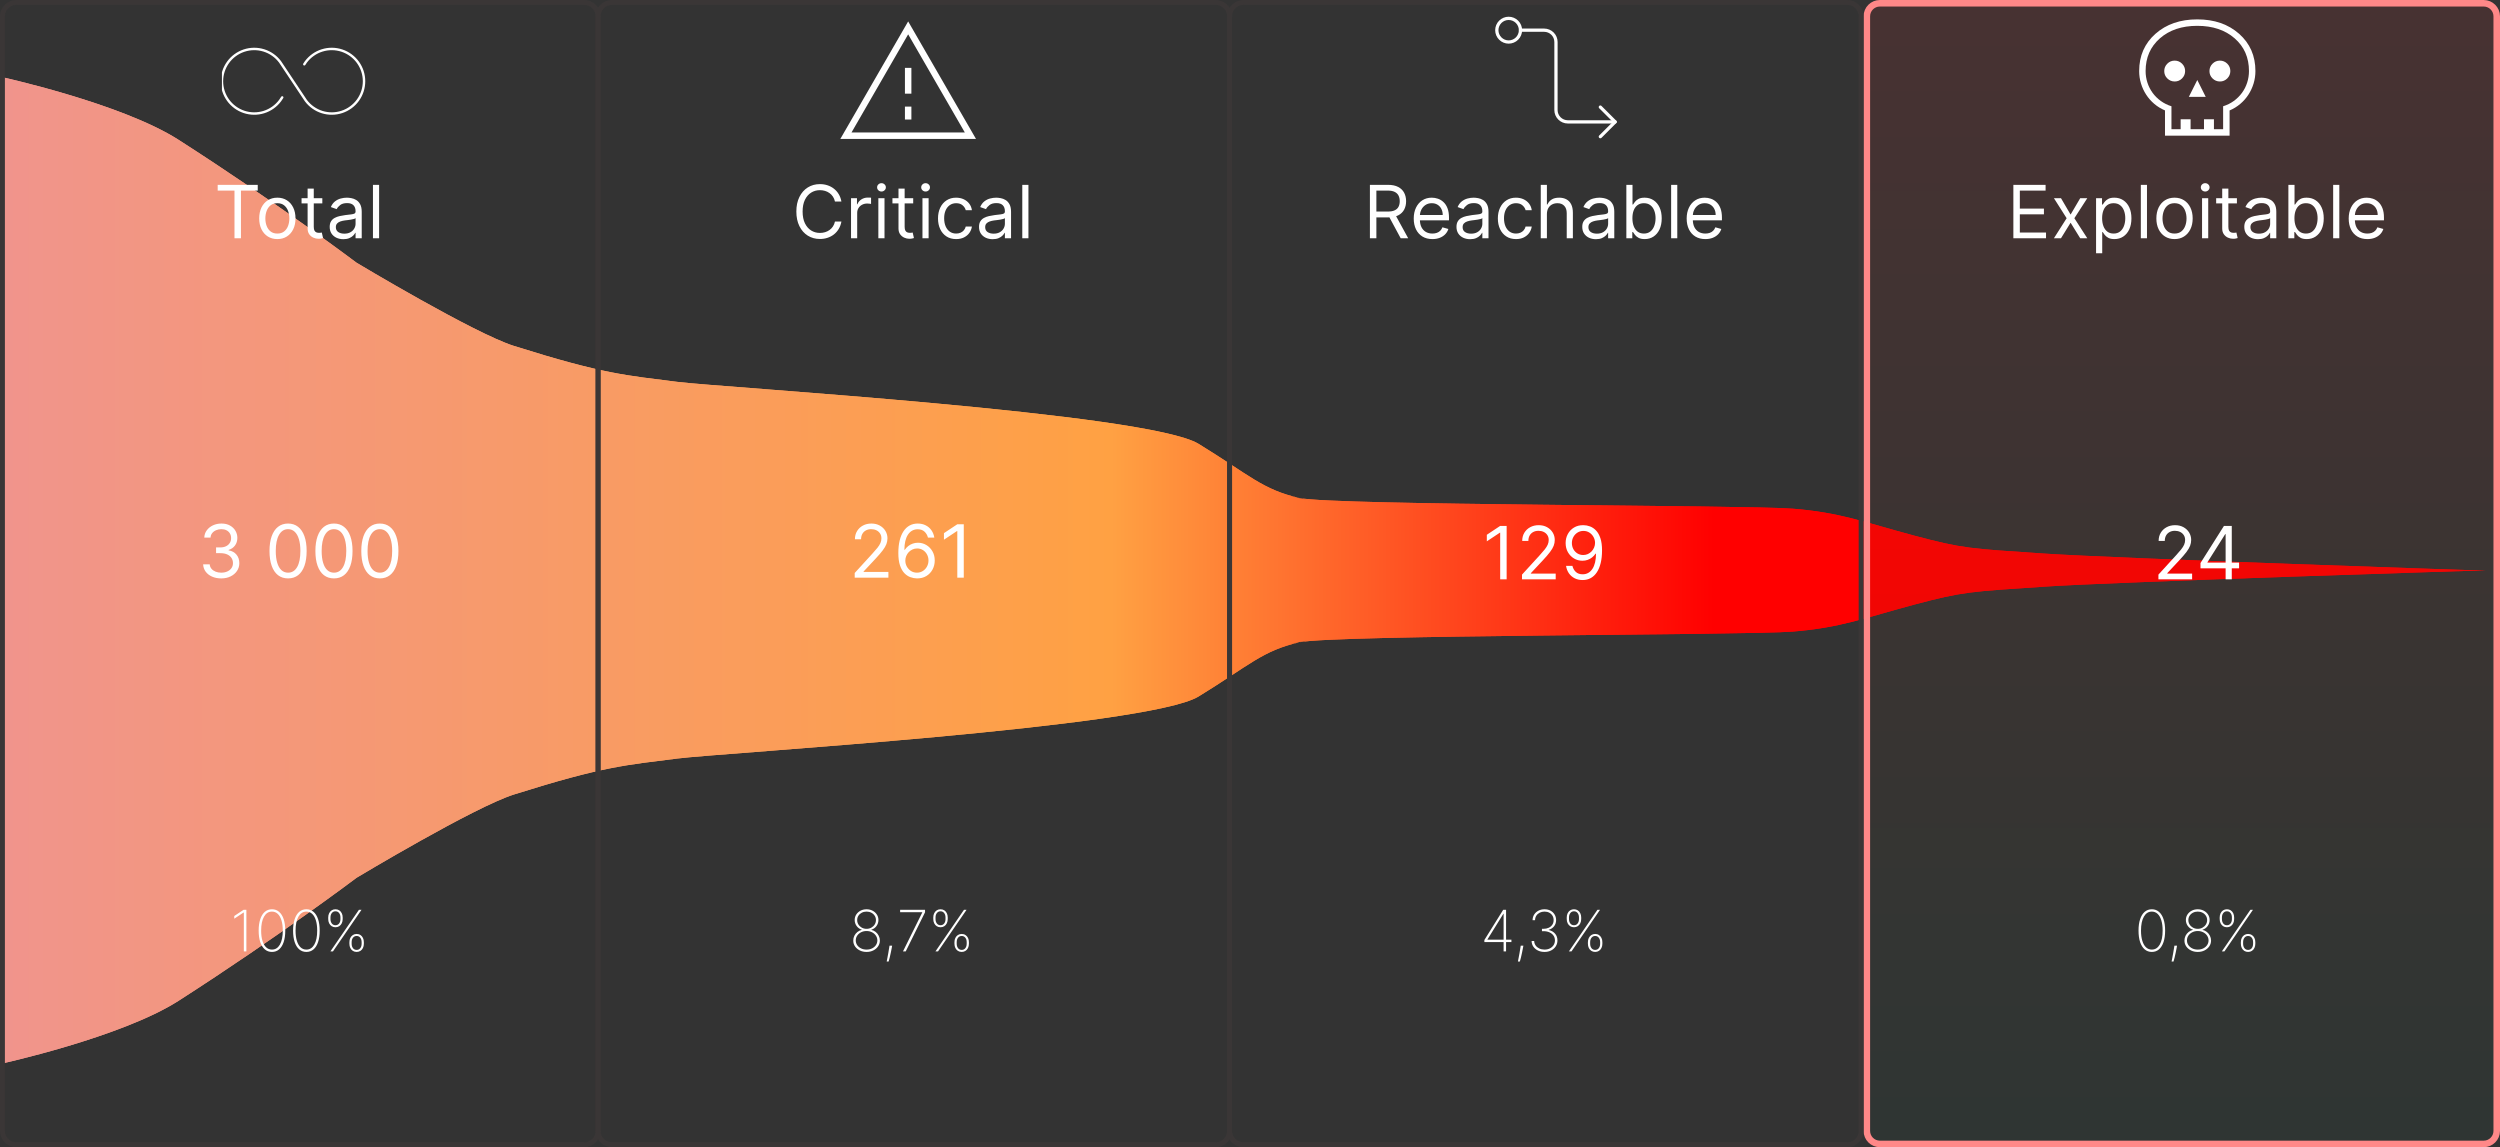 <svg width="1532" height="703" viewBox="0 0 1532 703" fill="none" xmlns="http://www.w3.org/2000/svg">
<rect x="0" y="0" width="1532" height="703" fill="#333333" stroke="none"/>
<path d="M0 652C0 652 74.407 635.77 109.5 613.238C171.5 573.429 218.5 537.897 218.5 537.897C218.5 537.897 290.587 494.556 315 486.851C370.5 469.335 384 468.835 415 464.831C441.778 461.373 703.5 445.814 734.5 426.797C765.5 407.78 773.758 398.619 796.5 393.54C773.646 398.088 819.242 388.461 796.5 393.54C819.354 388.992 1069.17 389.338 1098.5 387.034C1127.83 384.73 1143 378.526 1173 370.519C1203 362.512 1207.19 362.573 1252.5 359.509C1297.81 356.446 1522.5 349.5 1522.5 349.5L1413 349H1291.5H1156H867H796.5H722.5H578H0V652Z" fill="url(#paint0_linear_261_252)"/>
<path d="M0 652C0 652 74.407 635.77 109.5 613.238C171.5 573.429 218.5 537.897 218.5 537.897C218.5 537.897 290.587 494.556 315 486.851C370.5 469.335 384 468.835 415 464.831C441.778 461.373 703.5 445.814 734.5 426.797C765.5 407.78 773.758 398.619 796.5 393.54C773.646 398.088 819.242 388.461 796.5 393.54C819.354 388.992 1069.17 389.338 1098.5 387.034C1127.83 384.73 1143 378.526 1173 370.519C1203 362.512 1207.19 362.573 1252.5 359.509C1297.81 356.446 1522.5 349.5 1522.5 349.5L1413 349H1291.5H1156H867H796.5H722.5H578H0V652Z" fill="url(#paint1_linear_261_252)"/>
<path d="M0 47C0 47 74.407 63.215 109.5 85.727C171.5 125.5 218.5 161 218.5 161C218.5 161 290.587 204.302 315 212C370.5 229.5 384 230 415 234C441.778 237.455 703.5 253 734.5 272C765.5 291 773.758 300.152 796.5 305.227C773.646 300.683 819.242 310.302 796.5 305.227C819.354 309.771 1069.17 309.425 1098.5 311.727C1127.83 314.029 1143 320.227 1173 328.227C1203 336.227 1207.19 336.167 1252.5 339.227C1297.81 342.288 1523 349.727 1523 349.727H1413H1291.5H1156H867H796.5H722.5H578H0V47Z" fill="url(#paint2_linear_261_252)"/>
<path d="M0 47C0 47 74.407 63.215 109.5 85.727C171.5 125.5 218.5 161 218.5 161C218.5 161 290.587 204.302 315 212C370.5 229.5 384 230 415 234C441.778 237.455 703.5 253 734.5 272C765.5 291 773.758 300.152 796.5 305.227C773.646 300.683 819.242 310.302 796.5 305.227C819.354 309.771 1069.17 309.425 1098.5 311.727C1127.83 314.029 1143 320.227 1173 328.227C1203 336.227 1207.19 336.167 1252.5 339.227C1297.81 342.288 1523 349.727 1523 349.727H1413H1291.5H1156H867H796.5H722.5H578H0V47Z" fill="url(#paint3_linear_261_252)"/>
<path d="M1152 2H1522C1526.42 2 1530 5.582 1530 10V693C1530 697.418 1526.42 701 1522 701H1152C1147.58 701 1144 697.418 1144 693V10C1144 5.582 1147.58 2 1152 2Z" fill="url(#paint4_linear_261_252)" fill-opacity="0.1" stroke="#FF8888" stroke-width="4"/>
<path d="M762 1.5H1132C1136.69 1.5 1140.5 5.306 1140.5 10V693C1140.5 697.694 1136.69 701.5 1132 701.5H762C757.306 701.5 753.5 697.694 753.5 693V10C753.5 5.306 757.306 1.5 762 1.5Z" stroke="#3A3636" stroke-width="3"/>
<path d="M375 1.5H745C749.694 1.5 753.5 5.306 753.5 10V693C753.5 697.694 749.694 701.5 745 701.5H375C370.306 701.5 366.5 697.694 366.5 693V10C366.5 5.306 370.306 1.5 375 1.5Z" stroke="#3A3636" stroke-width="3"/>
<path d="M10 1.5H358C362.694 1.5 366.5 5.306 366.5 10V693C366.5 697.694 362.694 701.5 358 701.5H10C5.306 701.5 1.5 697.694 1.5 693V10L1.511 9.562C1.731 5.216 5.216 1.731 9.562 1.511L10 1.5Z" stroke="#3A3636" stroke-width="3"/>
<path d="M1233.79 146V113.273H1253.54V116.788H1237.75V127.847H1252.52V131.362H1237.75V142.484H1253.8V146H1233.79ZM1262.98 121.455L1268.86 131.49L1274.75 121.455H1279.09L1271.17 133.727L1279.09 146H1274.75L1268.86 136.476L1262.98 146H1258.64L1266.44 133.727L1258.64 121.455H1262.98ZM1284.47 155.205V121.455H1288.12V125.354H1288.56C1288.84 124.928 1289.22 124.384 1289.71 123.724C1290.22 123.053 1290.93 122.456 1291.86 121.934C1292.79 121.401 1294.06 121.135 1295.66 121.135C1297.73 121.135 1299.55 121.652 1301.12 122.685C1302.7 123.718 1303.93 125.183 1304.82 127.08C1305.7 128.976 1306.14 131.213 1306.14 133.791C1306.14 136.391 1305.7 138.644 1304.82 140.551C1303.93 142.447 1302.71 143.917 1301.14 144.961C1299.57 145.995 1297.77 146.511 1295.72 146.511C1294.15 146.511 1292.88 146.25 1291.94 145.728C1290.99 145.196 1290.26 144.594 1289.75 143.923C1289.24 143.241 1288.84 142.676 1288.56 142.229H1288.24V155.205H1284.47ZM1288.18 133.727C1288.18 135.581 1288.45 137.216 1289 138.633C1289.54 140.039 1290.33 141.142 1291.38 141.941C1292.42 142.729 1293.7 143.124 1295.21 143.124C1296.79 143.124 1298.1 142.708 1299.16 141.877C1300.22 141.036 1301.02 139.906 1301.56 138.489C1302.1 137.062 1302.37 135.474 1302.37 133.727C1302.37 132.001 1302.1 130.446 1301.57 129.061C1301.05 127.665 1300.26 126.563 1299.19 125.753C1298.14 124.933 1296.81 124.523 1295.21 124.523C1293.68 124.523 1292.39 124.912 1291.34 125.689C1290.3 126.456 1289.51 127.532 1288.98 128.917C1288.45 130.292 1288.18 131.895 1288.18 133.727ZM1315.67 113.273V146H1311.9V113.273H1315.67ZM1332.55 146.511C1330.33 146.511 1328.39 145.984 1326.71 144.929C1325.05 143.875 1323.75 142.399 1322.81 140.503C1321.89 138.607 1321.42 136.391 1321.42 133.855C1321.42 131.298 1321.89 129.066 1322.81 127.159C1323.75 125.252 1325.05 123.772 1326.71 122.717C1328.39 121.662 1330.33 121.135 1332.55 121.135C1334.76 121.135 1336.7 121.662 1338.36 122.717C1340.03 123.772 1341.33 125.252 1342.26 127.159C1343.2 129.066 1343.67 131.298 1343.67 133.855C1343.67 136.391 1343.2 138.607 1342.26 140.503C1341.33 142.399 1340.03 143.875 1338.36 144.929C1336.7 145.984 1334.76 146.511 1332.55 146.511ZM1332.55 143.124C1334.23 143.124 1335.61 142.692 1336.7 141.829C1337.79 140.966 1338.59 139.832 1339.11 138.425C1339.64 137.019 1339.9 135.496 1339.9 133.855C1339.9 132.214 1339.64 130.686 1339.11 129.269C1338.59 127.852 1337.79 126.707 1336.7 125.833C1335.61 124.96 1334.23 124.523 1332.55 124.523C1330.86 124.523 1329.48 124.96 1328.39 125.833C1327.3 126.707 1326.5 127.852 1325.98 129.269C1325.46 130.686 1325.19 132.214 1325.19 133.855C1325.19 135.496 1325.46 137.019 1325.98 138.425C1326.5 139.832 1327.3 140.966 1328.39 141.829C1329.48 142.692 1330.86 143.124 1332.55 143.124ZM1349.42 146V121.455H1353.2V146H1349.42ZM1351.34 117.364C1350.61 117.364 1349.97 117.113 1349.44 116.613C1348.92 116.112 1348.66 115.51 1348.66 114.807C1348.66 114.104 1348.92 113.502 1349.44 113.001C1349.97 112.5 1350.61 112.25 1351.34 112.25C1352.08 112.25 1352.71 112.5 1353.23 113.001C1353.76 113.502 1354.03 114.104 1354.03 114.807C1354.03 115.51 1353.76 116.112 1353.23 116.613C1352.71 117.113 1352.08 117.364 1351.34 117.364ZM1370.78 121.455V124.651H1358.06V121.455H1370.78ZM1361.77 115.574H1365.54V138.969C1365.54 140.034 1365.69 140.833 1366 141.366C1366.32 141.888 1366.72 142.239 1367.21 142.42C1367.71 142.591 1368.24 142.676 1368.8 142.676C1369.21 142.676 1369.55 142.655 1369.82 142.612C1370.09 142.559 1370.3 142.516 1370.46 142.484L1371.23 145.872C1370.97 145.968 1370.61 146.064 1370.15 146.16C1369.7 146.266 1369.12 146.32 1368.41 146.32C1367.35 146.32 1366.3 146.091 1365.28 145.632C1364.27 145.174 1363.43 144.477 1362.76 143.539C1362.1 142.602 1361.77 141.419 1361.77 139.991V115.574ZM1383.67 146.575C1382.12 146.575 1380.71 146.282 1379.44 145.696C1378.17 145.1 1377.16 144.242 1376.42 143.124C1375.67 141.994 1375.3 140.631 1375.3 139.033C1375.3 137.626 1375.58 136.487 1376.13 135.613C1376.69 134.729 1377.43 134.036 1378.35 133.536C1379.28 133.035 1380.3 132.662 1381.42 132.417C1382.55 132.161 1383.68 131.959 1384.82 131.81C1386.32 131.618 1387.52 131.474 1388.45 131.378C1389.39 131.272 1390.07 131.096 1390.5 130.851C1390.93 130.606 1391.15 130.18 1391.15 129.572V129.445C1391.15 127.868 1390.72 126.643 1389.86 125.769C1389.01 124.896 1387.71 124.459 1385.97 124.459C1384.17 124.459 1382.76 124.853 1381.74 125.641C1380.72 126.43 1380 127.271 1379.58 128.166L1376 126.888C1376.64 125.396 1377.49 124.235 1378.56 123.404C1379.64 122.562 1380.81 121.977 1382.08 121.646C1383.35 121.305 1384.61 121.135 1385.85 121.135C1386.64 121.135 1387.54 121.231 1388.56 121.423C1389.6 121.604 1390.59 121.982 1391.55 122.557C1392.52 123.132 1393.33 124.001 1393.96 125.162C1394.6 126.323 1394.92 127.879 1394.92 129.828V146H1391.15V142.676H1390.96C1390.7 143.209 1390.28 143.779 1389.68 144.386C1389.09 144.993 1388.29 145.51 1387.3 145.936C1386.31 146.362 1385.1 146.575 1383.67 146.575ZM1384.25 143.188C1385.74 143.188 1387 142.895 1388.02 142.309C1389.05 141.723 1389.83 140.966 1390.35 140.039C1390.89 139.113 1391.15 138.138 1391.15 137.115V133.663C1390.99 133.855 1390.64 134.031 1390.1 134.191C1389.57 134.34 1388.95 134.473 1388.24 134.59C1387.55 134.697 1386.88 134.793 1386.21 134.878C1385.56 134.952 1385.04 135.016 1384.63 135.07C1383.65 135.197 1382.74 135.405 1381.88 135.693C1381.04 135.97 1380.36 136.391 1379.84 136.955C1379.33 137.509 1379.07 138.266 1379.07 139.224C1379.07 140.535 1379.56 141.526 1380.53 142.197C1381.51 142.857 1382.75 143.188 1384.25 143.188ZM1402.32 146V113.273H1406.09V125.354H1406.41C1406.69 124.928 1407.07 124.384 1407.56 123.724C1408.06 123.053 1408.77 122.456 1409.7 121.934C1410.64 121.401 1411.91 121.135 1413.5 121.135C1415.57 121.135 1417.39 121.652 1418.97 122.685C1420.55 123.718 1421.78 125.183 1422.66 127.08C1423.55 128.976 1423.99 131.213 1423.99 133.791C1423.99 136.391 1423.55 138.644 1422.66 140.551C1421.78 142.447 1420.55 143.917 1418.99 144.961C1417.42 145.995 1415.61 146.511 1413.57 146.511C1411.99 146.511 1410.73 146.25 1409.78 145.728C1408.83 145.196 1408.1 144.594 1407.59 143.923C1407.08 143.241 1406.69 142.676 1406.41 142.229H1405.96V146H1402.32ZM1406.03 133.727C1406.03 135.581 1406.3 137.216 1406.84 138.633C1407.38 140.039 1408.18 141.142 1409.22 141.941C1410.27 142.729 1411.54 143.124 1413.06 143.124C1414.63 143.124 1415.95 142.708 1417 141.877C1418.07 141.036 1418.87 139.906 1419.4 138.489C1419.94 137.062 1420.22 135.474 1420.22 133.727C1420.22 132.001 1419.95 130.446 1419.42 129.061C1418.9 127.665 1418.1 126.563 1417.04 125.753C1415.98 124.933 1414.66 124.523 1413.06 124.523C1411.52 124.523 1410.23 124.912 1409.19 125.689C1408.15 126.456 1407.36 127.532 1406.82 128.917C1406.29 130.292 1406.03 131.895 1406.03 133.727ZM1433.53 113.273V146H1429.76V113.273H1433.53ZM1450.73 146.511C1448.36 146.511 1446.32 145.989 1444.61 144.945C1442.9 143.891 1441.59 142.42 1440.66 140.535C1439.74 138.638 1439.28 136.433 1439.28 133.919C1439.28 131.405 1439.74 129.189 1440.66 127.271C1441.59 125.343 1442.87 123.841 1444.53 122.765C1446.19 121.678 1448.13 121.135 1450.34 121.135C1451.62 121.135 1452.88 121.348 1454.13 121.774C1455.38 122.2 1456.51 122.893 1457.53 123.852C1458.56 124.8 1459.37 126.057 1459.98 127.623C1460.59 129.189 1460.89 131.117 1460.89 133.408V135.006H1441.97V131.746H1457.05C1457.05 130.361 1456.78 129.125 1456.22 128.038C1455.68 126.952 1454.9 126.094 1453.89 125.466C1452.89 124.837 1451.71 124.523 1450.34 124.523C1448.84 124.523 1447.54 124.896 1446.44 125.641C1445.36 126.376 1444.52 127.335 1443.93 128.518C1443.35 129.7 1443.06 130.968 1443.06 132.321V134.494C1443.06 136.348 1443.38 137.919 1444.01 139.208C1444.66 140.487 1445.56 141.462 1446.72 142.133C1447.87 142.793 1449.2 143.124 1450.73 143.124C1451.72 143.124 1452.61 142.985 1453.41 142.708C1454.22 142.42 1454.92 141.994 1455.5 141.43C1456.09 140.854 1456.54 140.141 1456.86 139.288L1460.51 140.311C1460.12 141.547 1459.48 142.634 1458.57 143.571C1457.67 144.498 1456.55 145.222 1455.22 145.744C1453.89 146.256 1452.39 146.511 1450.73 146.511Z" fill="white"/>
<path d="M1318.64 583.348C1316.94 583.348 1315.48 582.826 1314.26 581.782C1313.05 580.738 1312.11 579.242 1311.45 577.295C1310.81 575.34 1310.49 572.999 1310.49 570.273C1310.49 567.555 1310.81 565.218 1311.47 563.263C1312.12 561.307 1313.05 559.808 1314.26 558.763C1315.48 557.719 1316.94 557.197 1318.64 557.197C1320.34 557.197 1321.79 557.719 1323 558.763C1324.22 559.808 1325.16 561.307 1325.81 563.263C1326.47 565.218 1326.79 567.555 1326.79 570.273C1326.79 572.999 1326.47 575.34 1325.81 577.295C1325.16 579.242 1324.23 580.738 1323.01 581.782C1321.8 582.826 1320.34 583.348 1318.64 583.348ZM1318.64 581.906C1320.7 581.906 1322.32 580.883 1323.5 578.836C1324.68 576.781 1325.26 573.927 1325.26 570.273C1325.26 567.837 1324.99 565.749 1324.46 564.009C1323.93 562.268 1323.17 560.939 1322.18 560.019C1321.2 559.091 1320.01 558.627 1318.64 558.627C1316.58 558.627 1314.96 559.654 1313.78 561.709C1312.6 563.764 1312.01 566.619 1312.01 570.273C1312.01 572.709 1312.28 574.797 1312.81 576.537C1313.34 578.269 1314.1 579.599 1315.08 580.527C1316.08 581.446 1317.26 581.906 1318.64 581.906ZM1334.09 579.52L1333.86 580.825C1333.71 581.678 1333.52 582.64 1333.29 583.708C1333.07 584.786 1332.83 585.821 1332.59 586.816C1332.35 587.81 1332.13 588.61 1331.93 589.214H1330.75C1330.87 588.618 1331.01 587.885 1331.18 587.015C1331.35 586.153 1331.53 585.2 1331.71 584.156C1331.9 583.112 1332.08 582.031 1332.25 580.912L1332.47 579.52H1334.09ZM1346.79 583.348C1345.25 583.348 1343.86 583.041 1342.62 582.428C1341.39 581.807 1340.41 580.97 1339.69 579.918C1338.98 578.865 1338.63 577.685 1338.63 576.375C1338.63 575.34 1338.85 574.366 1339.29 573.455C1339.75 572.543 1340.37 571.768 1341.16 571.13C1341.94 570.484 1342.84 570.053 1343.85 569.838V569.726C1342.57 569.32 1341.52 568.57 1340.71 567.476C1339.91 566.382 1339.5 565.144 1339.5 563.76C1339.5 562.525 1339.82 561.415 1340.46 560.429C1341.11 559.435 1341.98 558.647 1343.08 558.067C1344.19 557.487 1345.42 557.197 1346.79 557.197C1348.13 557.197 1349.35 557.487 1350.45 558.067C1351.56 558.639 1352.43 559.422 1353.08 560.417C1353.73 561.403 1354.06 562.517 1354.06 563.76C1354.06 565.135 1353.66 566.374 1352.85 567.476C1352.06 568.57 1351.01 569.32 1349.72 569.726V569.838C1350.72 570.045 1351.61 570.472 1352.39 571.118C1353.18 571.756 1353.8 572.535 1354.24 573.455C1354.7 574.366 1354.93 575.34 1354.94 576.375C1354.93 577.685 1354.57 578.865 1353.85 579.918C1353.13 580.97 1352.16 581.807 1350.93 582.428C1349.7 583.041 1348.32 583.348 1346.79 583.348ZM1346.79 581.906C1348.06 581.906 1349.19 581.658 1350.18 581.161C1351.17 580.663 1351.96 579.992 1352.53 579.147C1353.1 578.294 1353.39 577.341 1353.4 576.288C1353.39 575.219 1353.09 574.25 1352.5 573.38C1351.92 572.51 1351.14 571.818 1350.14 571.304C1349.15 570.791 1348.03 570.534 1346.79 570.534C1345.54 570.534 1344.41 570.791 1343.41 571.304C1342.41 571.818 1341.62 572.51 1341.03 573.38C1340.45 574.25 1340.17 575.219 1340.18 576.288C1340.17 577.341 1340.45 578.294 1341.02 579.147C1341.6 579.992 1342.39 580.663 1343.38 581.161C1344.38 581.658 1345.52 581.906 1346.79 581.906ZM1346.79 569.191C1347.86 569.191 1348.82 568.951 1349.68 568.471C1350.55 567.99 1351.25 567.344 1351.76 566.532C1352.27 565.72 1352.53 564.816 1352.53 563.822C1352.53 562.828 1352.27 561.941 1351.76 561.162C1351.25 560.375 1350.57 559.758 1349.7 559.31C1348.83 558.855 1347.86 558.627 1346.79 558.627C1345.7 558.627 1344.72 558.855 1343.85 559.31C1342.98 559.758 1342.3 560.375 1341.79 561.162C1341.29 561.941 1341.03 562.828 1341.03 563.822C1341.03 564.816 1341.29 565.72 1341.79 566.532C1342.3 567.344 1343 567.99 1343.87 568.471C1344.74 568.951 1345.71 569.191 1346.79 569.191ZM1373.2 578.327V577.345C1373.2 576.375 1373.38 575.514 1373.76 574.76C1374.13 574.006 1374.65 573.413 1375.31 572.982C1375.98 572.543 1376.75 572.324 1377.63 572.324C1378.52 572.324 1379.29 572.543 1379.96 572.982C1380.62 573.413 1381.13 574.006 1381.5 574.76C1381.87 575.514 1382.06 576.375 1382.06 577.345V578.327C1382.06 579.296 1381.87 580.162 1381.5 580.924C1381.13 581.678 1380.62 582.271 1379.94 582.702C1379.28 583.133 1378.51 583.348 1377.63 583.348C1376.75 583.348 1375.98 583.133 1375.31 582.702C1374.65 582.271 1374.13 581.678 1373.76 580.924C1373.38 580.162 1373.2 579.296 1373.2 578.327ZM1374.58 577.345V578.327C1374.58 579.429 1374.85 580.336 1375.41 581.049C1375.96 581.753 1376.71 582.105 1377.63 582.105C1378.56 582.105 1379.3 581.753 1379.86 581.049C1380.41 580.336 1380.69 579.429 1380.69 578.327V577.345C1380.69 576.243 1380.41 575.34 1379.86 574.635C1379.31 573.923 1378.57 573.566 1377.63 573.566C1376.71 573.566 1375.97 573.923 1375.41 574.635C1374.85 575.34 1374.58 576.243 1374.58 577.345ZM1360.22 563.201V562.219C1360.22 561.249 1360.41 560.388 1360.78 559.634C1361.15 558.871 1361.67 558.275 1362.33 557.844C1363 557.413 1363.78 557.197 1364.66 557.197C1365.54 557.197 1366.32 557.413 1366.98 557.844C1367.64 558.275 1368.16 558.871 1368.52 559.634C1368.9 560.388 1369.08 561.249 1369.08 562.219V563.201C1369.08 564.162 1368.9 565.024 1368.52 565.786C1368.16 566.54 1367.64 567.136 1366.97 567.576C1366.31 568.007 1365.54 568.222 1364.66 568.222C1363.78 568.222 1363 568.007 1362.33 567.576C1361.67 567.136 1361.15 566.54 1360.78 565.786C1360.41 565.024 1360.22 564.162 1360.22 563.201ZM1361.6 562.219V563.201C1361.6 564.303 1361.88 565.21 1362.43 565.923C1362.99 566.627 1363.73 566.979 1364.66 566.979C1365.59 566.979 1366.33 566.627 1366.88 565.923C1367.44 565.21 1367.71 564.303 1367.71 563.201V562.219C1367.71 561.117 1367.44 560.214 1366.88 559.509C1366.34 558.797 1365.59 558.44 1364.66 558.44C1363.74 558.44 1363 558.797 1362.43 559.509C1361.88 560.214 1361.6 561.117 1361.6 562.219ZM1361.56 583L1379.03 557.545H1380.6L1363.14 583H1361.56Z" fill="white"/>
<path d="M1326.71 83.125V67.672C1324.29 66.653 1322.1 65.318 1320.16 63.666C1318.21 62.014 1316.55 60.127 1315.17 58.005C1313.79 55.884 1312.73 53.597 1311.99 51.146C1311.25 48.694 1310.88 46.159 1310.88 43.542C1310.88 34.234 1314.2 26.629 1320.85 20.726C1327.5 14.823 1336.05 11.872 1346.5 11.875C1356.94 11.878 1365.49 14.829 1372.15 20.73C1378.8 26.63 1382.12 34.234 1382.12 43.542C1382.12 46.159 1381.75 48.694 1381.01 51.146C1380.26 53.597 1379.21 55.884 1377.83 58.005C1376.46 60.127 1374.79 62.014 1372.84 63.666C1370.89 65.318 1368.71 66.658 1366.29 67.688V83.125H1326.71ZM1330.67 79.167H1336.3V73.079H1342.39V79.167H1350.61V73.079H1356.7V79.167H1362.33V65.115C1364.74 64.368 1366.92 63.29 1368.86 61.881C1370.81 60.469 1372.47 58.818 1373.86 56.929C1375.25 55.039 1376.31 52.953 1377.05 50.671C1377.79 48.388 1378.16 46.012 1378.17 43.542C1378.17 35.295 1375.25 28.616 1369.41 23.505C1363.57 18.393 1355.94 15.836 1346.5 15.833C1337.06 15.831 1329.43 18.388 1323.59 23.505C1317.75 28.621 1314.83 35.3 1314.83 43.542C1314.83 46.014 1315.21 48.391 1315.95 50.671C1316.69 52.951 1317.76 55.035 1319.14 56.925C1320.52 58.814 1322.19 60.466 1324.15 61.881C1326.11 63.295 1328.28 64.373 1330.67 65.115V79.167ZM1341.32 59.375H1351.68L1346.5 49.024L1341.32 59.375ZM1332.66 49.938C1334.42 49.938 1335.92 49.31 1337.17 48.054C1338.42 46.798 1339.04 45.29 1339.04 43.53C1339.04 41.77 1338.41 40.266 1337.16 39.017C1335.9 37.769 1334.4 37.146 1332.63 37.149C1330.86 37.152 1329.36 37.778 1328.12 39.029C1326.87 40.28 1326.25 41.789 1326.25 43.557C1326.25 45.326 1326.87 46.83 1328.13 48.07C1329.39 49.31 1330.9 49.933 1332.66 49.938ZM1360.37 49.938C1362.13 49.938 1363.63 49.31 1364.88 48.054C1366.12 46.798 1366.75 45.29 1366.75 43.53C1366.75 41.77 1366.12 40.266 1364.87 39.017C1363.61 37.769 1362.1 37.146 1360.34 37.149C1358.57 37.152 1357.07 37.778 1355.83 39.029C1354.58 40.28 1353.96 41.789 1353.96 43.557C1353.95 45.326 1354.58 46.83 1355.84 48.07C1357.1 49.31 1358.61 49.933 1360.37 49.938Z" fill="white"/>
<path d="M1322.68 355V352.124L1333.48 340.298C1334.75 338.913 1335.79 337.71 1336.61 336.687C1337.44 335.653 1338.04 334.684 1338.44 333.778C1338.84 332.862 1339.04 331.903 1339.04 330.902C1339.04 329.751 1338.77 328.755 1338.21 327.914C1337.67 327.072 1336.92 326.422 1335.98 325.964C1335.03 325.506 1333.96 325.277 1332.78 325.277C1331.52 325.277 1330.43 325.538 1329.49 326.06C1328.56 326.571 1327.84 327.29 1327.33 328.217C1326.83 329.144 1326.58 330.231 1326.58 331.477H1322.81C1322.81 329.56 1323.25 327.876 1324.13 326.428C1325.02 324.979 1326.22 323.849 1327.75 323.04C1329.28 322.23 1331 321.825 1332.91 321.825C1334.83 321.825 1336.52 322.23 1338.01 323.04C1339.49 323.849 1340.65 324.941 1341.49 326.316C1342.33 327.69 1342.75 329.219 1342.75 330.902C1342.75 332.106 1342.53 333.283 1342.1 334.434C1341.67 335.574 1340.92 336.847 1339.86 338.253C1338.8 339.648 1337.34 341.353 1335.46 343.366L1328.11 351.229V351.484H1343.33V355H1322.68ZM1348.46 348.288V345.028L1362.84 322.273H1365.2V327.322H1363.61L1352.74 344.517V344.773H1372.11V348.288H1348.46ZM1363.86 355V347.298V345.779V322.273H1367.63V355H1363.86Z" fill="white"/>
<path d="M839.479 146V113.273H850.537C853.094 113.273 855.193 113.71 856.834 114.583C858.474 115.446 859.689 116.634 860.477 118.147C861.265 119.659 861.66 121.38 861.66 123.308C861.66 125.237 861.265 126.946 860.477 128.438C859.689 129.929 858.48 131.101 856.85 131.953C855.22 132.795 853.137 133.216 850.601 133.216H841.652V129.636H850.474C852.221 129.636 853.627 129.381 854.692 128.869C855.768 128.358 856.546 127.634 857.025 126.696C857.515 125.748 857.76 124.619 857.76 123.308C857.76 121.998 857.515 120.853 857.025 119.873C856.535 118.892 855.752 118.136 854.676 117.603C853.6 117.06 852.178 116.788 850.41 116.788H843.442V146H839.479ZM854.884 131.298L862.938 146H858.336L850.41 131.298H854.884ZM877.78 146.511C875.414 146.511 873.374 145.989 871.659 144.945C869.955 143.891 868.639 142.42 867.712 140.535C866.796 138.638 866.338 136.433 866.338 133.919C866.338 131.405 866.796 129.189 867.712 127.271C868.639 125.343 869.928 123.841 871.579 122.765C873.241 121.678 875.18 121.135 877.396 121.135C878.674 121.135 879.937 121.348 881.183 121.774C882.43 122.2 883.564 122.893 884.587 123.852C885.61 124.8 886.425 126.057 887.032 127.623C887.639 129.189 887.943 131.117 887.943 133.408V135.006H869.022V131.746H884.108C884.108 130.361 883.831 129.125 883.277 128.038C882.733 126.952 881.956 126.094 880.944 125.466C879.942 124.837 878.76 124.523 877.396 124.523C875.894 124.523 874.594 124.896 873.497 125.641C872.41 126.376 871.574 127.335 870.988 128.518C870.402 129.7 870.109 130.968 870.109 132.321V134.494C870.109 136.348 870.429 137.919 871.068 139.208C871.718 140.487 872.618 141.462 873.769 142.133C874.919 142.793 876.256 143.124 877.78 143.124C878.77 143.124 879.665 142.985 880.464 142.708C881.274 142.42 881.972 141.994 882.558 141.43C883.144 140.854 883.596 140.141 883.916 139.288L887.559 140.311C887.176 141.547 886.531 142.634 885.626 143.571C884.72 144.498 883.602 145.222 882.27 145.744C880.938 146.256 879.441 146.511 877.78 146.511ZM900.903 146.575C899.347 146.575 897.936 146.282 896.668 145.696C895.4 145.1 894.394 144.242 893.648 143.124C892.902 141.994 892.529 140.631 892.529 139.033C892.529 137.626 892.806 136.487 893.36 135.613C893.914 134.729 894.655 134.036 895.581 133.536C896.508 133.035 897.531 132.662 898.65 132.417C899.779 132.161 900.913 131.959 902.053 131.81C903.545 131.618 904.754 131.474 905.681 131.378C906.618 131.272 907.3 131.096 907.726 130.851C908.163 130.606 908.381 130.18 908.381 129.572V129.445C908.381 127.868 907.95 126.643 907.087 125.769C906.235 124.896 904.94 124.459 903.204 124.459C901.403 124.459 899.992 124.853 898.969 125.641C897.946 126.43 897.227 127.271 896.812 128.166L893.232 126.888C893.871 125.396 894.724 124.235 895.789 123.404C896.865 122.562 898.037 121.977 899.305 121.646C900.583 121.305 901.84 121.135 903.076 121.135C903.864 121.135 904.77 121.231 905.793 121.423C906.826 121.604 907.822 121.982 908.781 122.557C909.75 123.132 910.555 124.001 911.194 125.162C911.833 126.323 912.153 127.879 912.153 129.828V146H908.381V142.676H908.19C907.934 143.209 907.508 143.779 906.911 144.386C906.315 144.993 905.521 145.51 904.53 145.936C903.539 146.362 902.33 146.575 900.903 146.575ZM901.478 143.188C902.97 143.188 904.227 142.895 905.249 142.309C906.283 141.723 907.06 140.966 907.582 140.039C908.115 139.113 908.381 138.138 908.381 137.115V133.663C908.222 133.855 907.87 134.031 907.327 134.191C906.794 134.34 906.176 134.473 905.473 134.59C904.781 134.697 904.104 134.793 903.444 134.878C902.794 134.952 902.266 135.016 901.862 135.07C900.881 135.197 899.965 135.405 899.113 135.693C898.271 135.97 897.59 136.391 897.068 136.955C896.556 137.509 896.3 138.266 896.3 139.224C896.3 140.535 896.785 141.526 897.755 142.197C898.735 142.857 899.976 143.188 901.478 143.188ZM929.008 146.511C926.707 146.511 924.725 145.968 923.063 144.881C921.401 143.795 920.123 142.298 919.228 140.391C918.333 138.484 917.886 136.305 917.886 133.855C917.886 131.362 918.344 129.162 919.26 127.255C920.187 125.338 921.476 123.841 923.127 122.765C924.789 121.678 926.728 121.135 928.944 121.135C930.67 121.135 932.225 121.455 933.61 122.094C934.995 122.733 936.13 123.628 937.014 124.778C937.898 125.929 938.447 127.271 938.66 128.805H934.888C934.601 127.687 933.962 126.696 932.971 125.833C931.991 124.96 930.67 124.523 929.008 124.523C927.538 124.523 926.249 124.906 925.141 125.673C924.043 126.43 923.186 127.5 922.568 128.885C921.961 130.26 921.657 131.874 921.657 133.727C921.657 135.624 921.955 137.275 922.552 138.681C923.159 140.087 924.011 141.179 925.109 141.957C926.217 142.735 927.516 143.124 929.008 143.124C929.988 143.124 930.877 142.953 931.676 142.612C932.475 142.271 933.152 141.781 933.706 141.142C934.26 140.503 934.654 139.736 934.888 138.841H938.66C938.447 140.29 937.919 141.595 937.078 142.756C936.247 143.907 935.144 144.823 933.77 145.505C932.406 146.176 930.819 146.511 929.008 146.511ZM947.944 131.234V146H944.173V113.273H947.944V125.29H948.264C948.839 124.022 949.702 123.015 950.853 122.27C952.014 121.513 953.559 121.135 955.487 121.135C957.159 121.135 958.624 121.471 959.881 122.142C961.138 122.802 962.113 123.82 962.806 125.194C963.509 126.558 963.86 128.294 963.86 130.403V146H960.089V130.659C960.089 128.71 959.583 127.202 958.571 126.137C957.57 125.061 956.179 124.523 954.4 124.523C953.164 124.523 952.056 124.784 951.076 125.306C950.107 125.828 949.34 126.589 948.775 127.591C948.221 128.592 947.944 129.807 947.944 131.234ZM977.983 146.575C976.427 146.575 975.016 146.282 973.748 145.696C972.48 145.1 971.474 144.242 970.728 143.124C969.982 141.994 969.609 140.631 969.609 139.033C969.609 137.626 969.886 136.487 970.44 135.613C970.994 134.729 971.735 134.036 972.661 133.536C973.588 133.035 974.611 132.662 975.73 132.417C976.859 132.161 977.993 131.959 979.133 131.81C980.625 131.618 981.834 131.474 982.761 131.378C983.698 131.272 984.38 131.096 984.806 130.851C985.243 130.606 985.462 130.18 985.462 129.572V129.445C985.462 127.868 985.03 126.643 984.167 125.769C983.315 124.896 982.02 124.459 980.284 124.459C978.484 124.459 977.072 124.853 976.049 125.641C975.027 126.43 974.307 127.271 973.892 128.166L970.312 126.888C970.952 125.396 971.804 124.235 972.869 123.404C973.945 122.562 975.117 121.977 976.385 121.646C977.663 121.305 978.92 121.135 980.156 121.135C980.944 121.135 981.85 121.231 982.873 121.423C983.906 121.604 984.902 121.982 985.861 122.557C986.83 123.132 987.635 124.001 988.274 125.162C988.913 126.323 989.233 127.879 989.233 129.828V146H985.462V142.676H985.27C985.014 143.209 984.588 143.779 983.991 144.386C983.395 144.993 982.601 145.51 981.61 145.936C980.62 146.362 979.41 146.575 977.983 146.575ZM978.558 143.188C980.05 143.188 981.307 142.895 982.329 142.309C983.363 141.723 984.14 140.966 984.663 140.039C985.195 139.113 985.462 138.138 985.462 137.115V133.663C985.302 133.855 984.95 134.031 984.407 134.191C983.874 134.34 983.256 134.473 982.553 134.59C981.861 134.697 981.184 134.793 980.524 134.878C979.874 134.952 979.346 135.016 978.942 135.07C977.962 135.197 977.045 135.405 976.193 135.693C975.351 135.97 974.67 136.391 974.148 136.955C973.636 137.509 973.381 138.266 973.381 139.224C973.381 140.535 973.865 141.526 974.835 142.197C975.815 142.857 977.056 143.188 978.558 143.188ZM996.628 146V113.273H1000.4V125.354H1000.72C1001 124.928 1001.38 124.384 1001.87 123.724C1002.37 123.053 1003.08 122.456 1004.01 121.934C1004.95 121.401 1006.22 121.135 1007.81 121.135C1009.88 121.135 1011.7 121.652 1013.28 122.685C1014.86 123.718 1016.09 125.183 1016.97 127.08C1017.85 128.976 1018.3 131.213 1018.3 133.791C1018.3 136.391 1017.85 138.644 1016.97 140.551C1016.09 142.447 1014.86 143.917 1013.29 144.961C1011.73 145.995 1009.92 146.511 1007.88 146.511C1006.3 146.511 1005.04 146.25 1004.09 145.728C1003.14 145.196 1002.41 144.594 1001.9 143.923C1001.39 143.241 1001 142.676 1000.72 142.229H1000.27V146H996.628ZM1000.34 133.727C1000.34 135.581 1000.61 137.216 1001.15 138.633C1001.69 140.039 1002.49 141.142 1003.53 141.941C1004.58 142.729 1005.85 143.124 1007.37 143.124C1008.94 143.124 1010.26 142.708 1011.31 141.877C1012.38 141.036 1013.18 139.906 1013.71 138.489C1014.25 137.062 1014.53 135.474 1014.53 133.727C1014.53 132.001 1014.26 130.446 1013.73 129.061C1013.2 127.665 1012.41 126.563 1011.35 125.753C1010.29 124.933 1008.96 124.523 1007.37 124.523C1005.83 124.523 1004.54 124.912 1003.5 125.689C1002.46 126.456 1001.67 127.532 1001.13 128.917C1000.6 130.292 1000.34 131.895 1000.34 133.727ZM1027.84 113.273V146H1024.07V113.273H1027.84ZM1045.04 146.511C1042.67 146.511 1040.63 145.989 1038.91 144.945C1037.21 143.891 1035.89 142.42 1034.97 140.535C1034.05 138.638 1033.59 136.433 1033.59 133.919C1033.59 131.405 1034.05 129.189 1034.97 127.271C1035.89 125.343 1037.18 123.841 1038.84 122.765C1040.5 121.678 1042.44 121.135 1044.65 121.135C1045.93 121.135 1047.19 121.348 1048.44 121.774C1049.69 122.2 1050.82 122.893 1051.84 123.852C1052.87 124.8 1053.68 126.057 1054.29 127.623C1054.9 129.189 1055.2 131.117 1055.2 133.408V135.006H1036.28V131.746H1051.36C1051.36 130.361 1051.09 129.125 1050.53 128.038C1049.99 126.952 1049.21 126.094 1048.2 125.466C1047.2 124.837 1046.02 124.523 1044.65 124.523C1043.15 124.523 1041.85 124.896 1040.75 125.641C1039.67 126.376 1038.83 127.335 1038.24 128.518C1037.66 129.7 1037.36 130.968 1037.36 132.321V134.494C1037.36 136.348 1037.68 137.919 1038.32 139.208C1038.97 140.487 1039.87 141.462 1041.02 142.133C1042.17 142.793 1043.51 143.124 1045.04 143.124C1046.03 143.124 1046.92 142.985 1047.72 142.708C1048.53 142.42 1049.23 141.994 1049.81 141.43C1050.4 140.854 1050.85 140.141 1051.17 139.288L1054.82 140.311C1054.43 141.547 1053.79 142.634 1052.88 143.571C1051.98 144.498 1050.86 145.222 1049.53 145.744C1048.19 146.256 1046.7 146.511 1045.04 146.511Z" fill="white"/>
<path d="M909.622 577.283V576.04L921.144 557.545H922.088V559.944H921.28L911.499 575.704V575.841H926.202V577.283H909.622ZM921.405 583V576.86V576.301V557.545H922.921V583H921.405ZM933.517 579.52L933.293 580.825C933.144 581.678 932.953 582.64 932.721 583.708C932.497 584.786 932.265 585.821 932.025 586.816C931.785 587.81 931.565 588.61 931.366 589.214H930.186C930.302 588.618 930.443 587.885 930.608 587.015C930.782 586.153 930.96 585.2 931.143 584.156C931.333 583.112 931.511 582.031 931.677 580.912L931.901 579.52H933.517ZM946.499 583.348C944.991 583.348 943.644 583.062 942.459 582.49C941.274 581.91 940.334 581.119 939.638 580.116C938.95 579.106 938.594 577.946 938.569 576.636H940.148C940.172 577.672 940.467 578.588 941.03 579.383C941.593 580.17 942.347 580.788 943.292 581.235C944.245 581.683 945.306 581.906 946.474 581.906C947.742 581.906 948.852 581.658 949.805 581.161C950.766 580.663 951.516 579.992 952.054 579.147C952.593 578.294 952.862 577.341 952.862 576.288C952.862 575.161 952.568 574.175 951.98 573.33C951.392 572.477 950.571 571.814 949.519 571.342C948.467 570.861 947.244 570.621 945.852 570.621H944.908V569.179H945.852C947.037 569.179 948.098 568.964 949.034 568.533C949.971 568.094 950.708 567.476 951.247 566.681C951.793 565.885 952.067 564.945 952.067 563.859C952.067 562.84 951.831 561.937 951.358 561.15C950.886 560.363 950.232 559.745 949.395 559.298C948.566 558.85 947.592 558.627 946.474 558.627C945.397 558.627 944.419 558.846 943.541 559.286C942.671 559.725 941.979 560.342 941.465 561.137C940.951 561.933 940.69 562.857 940.682 563.909H939.153C939.17 562.592 939.501 561.427 940.148 560.417C940.802 559.406 941.676 558.618 942.77 558.055C943.872 557.483 945.115 557.197 946.499 557.197C947.907 557.197 949.142 557.492 950.203 558.08C951.271 558.668 952.1 559.464 952.688 560.466C953.285 561.469 953.583 562.583 953.583 563.81C953.583 565.285 953.173 566.548 952.353 567.6C951.541 568.645 950.439 569.37 949.047 569.776V569.912C950.696 570.277 952.001 571.027 952.962 572.162C953.923 573.297 954.404 574.673 954.404 576.288C954.404 577.614 954.064 578.811 953.384 579.88C952.705 580.949 951.769 581.794 950.575 582.416C949.391 583.037 948.032 583.348 946.499 583.348ZM973.072 578.327V577.345C973.072 576.375 973.258 575.514 973.631 574.76C974.004 574.006 974.522 573.413 975.185 572.982C975.856 572.543 976.631 572.324 977.509 572.324C978.396 572.324 979.17 572.543 979.833 572.982C980.496 573.413 981.01 574.006 981.374 574.76C981.747 575.514 981.934 576.375 981.934 577.345V578.327C981.934 579.296 981.747 580.162 981.374 580.924C981.01 581.678 980.492 582.271 979.821 582.702C979.158 583.133 978.387 583.348 977.509 583.348C976.631 583.348 975.856 583.133 975.185 582.702C974.522 582.271 974.004 581.678 973.631 580.924C973.258 580.162 973.072 579.296 973.072 578.327ZM974.451 577.345V578.327C974.451 579.429 974.729 580.336 975.284 581.049C975.839 581.753 976.581 582.105 977.509 582.105C978.437 582.105 979.179 581.753 979.734 581.049C980.289 580.336 980.567 579.429 980.567 578.327V577.345C980.567 576.243 980.289 575.34 979.734 574.635C979.187 573.923 978.445 573.566 977.509 573.566C976.589 573.566 975.848 573.923 975.284 574.635C974.729 575.34 974.451 576.243 974.451 577.345ZM960.096 563.201V562.219C960.096 561.249 960.282 560.388 960.655 559.634C961.028 558.871 961.546 558.275 962.209 557.844C962.88 557.413 963.655 557.197 964.533 557.197C965.42 557.197 966.194 557.413 966.857 557.844C967.52 558.275 968.034 558.871 968.399 559.634C968.771 560.388 968.958 561.249 968.958 562.219V563.201C968.958 564.162 968.771 565.024 968.399 565.786C968.034 566.54 967.516 567.136 966.845 567.576C966.182 568.007 965.411 568.222 964.533 568.222C963.655 568.222 962.88 568.007 962.209 567.576C961.546 567.136 961.028 566.54 960.655 565.786C960.282 565.024 960.096 564.162 960.096 563.201ZM961.476 562.219V563.201C961.476 564.303 961.753 565.21 962.308 565.923C962.864 566.627 963.605 566.979 964.533 566.979C965.461 566.979 966.203 566.627 966.758 565.923C967.313 565.21 967.591 564.303 967.591 563.201V562.219C967.591 561.117 967.313 560.214 966.758 559.509C966.211 558.797 965.469 558.44 964.533 558.44C963.613 558.44 962.872 558.797 962.308 559.509C961.753 560.214 961.476 561.117 961.476 562.219ZM961.438 583L978.901 557.545H980.48L963.017 583H961.438Z" fill="white"/>
<path d="M923.271 322.273V355H919.308V326.428H919.116L911.126 331.733V327.706L919.308 322.273H923.271ZM932.683 355V352.124L943.486 340.298C944.754 338.913 945.798 337.71 946.618 336.687C947.438 335.653 948.045 334.684 948.44 333.778C948.844 332.862 949.047 331.903 949.047 330.902C949.047 329.751 948.77 328.755 948.216 327.914C947.673 327.072 946.927 326.422 945.979 325.964C945.03 325.506 943.965 325.277 942.783 325.277C941.526 325.277 940.428 325.538 939.491 326.06C938.564 326.571 937.845 327.29 937.333 328.217C936.833 329.144 936.582 330.231 936.582 331.477H932.811C932.811 329.56 933.253 327.876 934.137 326.428C935.022 324.979 936.225 323.849 937.749 323.04C939.283 322.23 941.004 321.825 942.91 321.825C944.828 321.825 946.527 322.23 948.008 323.04C949.489 323.849 950.65 324.941 951.492 326.316C952.333 327.69 952.754 329.219 952.754 330.902C952.754 332.106 952.536 333.283 952.099 334.434C951.673 335.574 950.927 336.847 949.862 338.253C948.807 339.648 947.342 341.353 945.467 343.366L938.116 351.229V351.484H953.33V355H932.683ZM970.348 321.825C971.691 321.836 973.033 322.092 974.375 322.592C975.718 323.093 976.943 323.924 978.051 325.085C979.159 326.236 980.048 327.807 980.719 329.799C981.391 331.792 981.726 334.29 981.726 337.294C981.726 340.202 981.449 342.786 980.895 345.044C980.352 347.292 979.564 349.189 978.53 350.733C977.507 352.278 976.261 353.45 974.791 354.249C973.331 355.048 971.68 355.447 969.837 355.447C968.005 355.447 966.369 355.085 964.931 354.361C963.504 353.626 962.332 352.608 961.415 351.309C960.51 349.998 959.929 348.48 959.674 346.754H963.573C963.924 348.256 964.622 349.498 965.666 350.478C966.721 351.447 968.111 351.932 969.837 351.932C972.362 351.932 974.354 350.829 975.814 348.624C977.284 346.419 978.019 343.303 978.019 339.276H977.763C977.167 340.17 976.458 340.943 975.638 341.593C974.817 342.243 973.907 342.743 972.905 343.095C971.904 343.446 970.838 343.622 969.709 343.622C967.834 343.622 966.114 343.159 964.548 342.232C962.992 341.294 961.746 340.011 960.808 338.381C959.881 336.74 959.418 334.865 959.418 332.756C959.418 330.753 959.865 328.92 960.76 327.259C961.666 325.586 962.934 324.254 964.564 323.263C966.204 322.273 968.132 321.793 970.348 321.825ZM970.348 325.341C969.006 325.341 967.797 325.676 966.721 326.348C965.655 327.008 964.809 327.903 964.18 329.032C963.562 330.151 963.253 331.392 963.253 332.756C963.253 334.119 963.551 335.36 964.148 336.479C964.755 337.587 965.581 338.471 966.625 339.132C967.68 339.782 968.878 340.107 970.22 340.107C971.233 340.107 972.175 339.909 973.049 339.515C973.923 339.11 974.684 338.562 975.334 337.869C975.995 337.166 976.511 336.373 976.884 335.488C977.257 334.593 977.443 333.661 977.443 332.692C977.443 331.413 977.135 330.215 976.517 329.096C975.909 327.978 975.068 327.072 973.992 326.38C972.926 325.687 971.712 325.341 970.348 325.341Z" fill="white"/>
<path d="M980.688 65.625L989.75 74.688L980.688 83.75" stroke="white" stroke-width="2" stroke-linecap="round" stroke-linejoin="round"/>
<path d="M924.5 25.75C926.423 25.75 928.267 24.986 929.627 23.627C930.986 22.267 931.75 20.423 931.75 18.5C931.75 16.577 930.986 14.733 929.627 13.373C928.267 12.014 926.423 11.25 924.5 11.25C922.577 11.25 920.733 12.014 919.373 13.373C918.014 14.733 917.25 16.577 917.25 18.5C917.25 20.423 918.014 22.267 919.373 23.627C920.733 24.986 922.577 25.75 924.5 25.75Z" stroke="white" stroke-width="2" stroke-linejoin="round"/>
<path d="M931.75 18.5H946.25C948.173 18.5 950.017 19.264 951.377 20.623C952.736 21.983 953.5 23.827 953.5 25.75V67.438C953.5 69.36 954.264 71.204 955.623 72.564C956.983 73.924 958.827 74.688 960.75 74.688H989.75" stroke="white" stroke-width="2" stroke-linecap="round" stroke-linejoin="round"/>
<path d="M514.958 85.125L556.521 13.123L598.083 85.125H514.958ZM591.236 81.167L556.521 21.04L521.806 81.167H591.236ZM554.542 57.417V41.584H558.5V57.417H554.542ZM554.542 65.334H558.5V73.25H554.542V65.334Z" fill="white"/>
<path d="M515.619 123.5H511.656C511.421 122.36 511.011 121.359 510.425 120.496C509.85 119.633 509.147 118.908 508.316 118.322C507.495 117.726 506.585 117.278 505.583 116.98C504.582 116.682 503.538 116.533 502.451 116.533C500.469 116.533 498.674 117.033 497.066 118.035C495.468 119.036 494.195 120.512 493.246 122.461C492.309 124.411 491.84 126.803 491.84 129.636C491.84 132.47 492.309 134.862 493.246 136.811C494.195 138.761 495.468 140.237 497.066 141.238C498.674 142.239 500.469 142.74 502.451 142.74C503.538 142.74 504.582 142.591 505.583 142.293C506.585 141.994 507.495 141.552 508.316 140.966C509.147 140.37 509.85 139.64 510.425 138.777C511.011 137.903 511.421 136.902 511.656 135.773H515.619C515.32 137.445 514.777 138.942 513.989 140.263C513.2 141.584 512.22 142.708 511.048 143.635C509.876 144.551 508.561 145.249 507.101 145.728C505.652 146.208 504.102 146.447 502.451 146.447C499.66 146.447 497.178 145.766 495.004 144.402C492.831 143.038 491.121 141.099 489.875 138.585C488.628 136.071 488.005 133.088 488.005 129.636C488.005 126.185 488.628 123.202 489.875 120.688C491.121 118.173 492.831 116.234 495.004 114.871C497.178 113.507 499.66 112.825 502.451 112.825C504.102 112.825 505.652 113.065 507.101 113.544C508.561 114.024 509.876 114.727 511.048 115.654C512.22 116.57 513.2 117.689 513.989 119.01C514.777 120.32 515.32 121.817 515.619 123.5ZM521.511 146V121.455H525.155V125.162H525.41C525.858 123.947 526.668 122.962 527.839 122.206C529.011 121.449 530.332 121.071 531.802 121.071C532.079 121.071 532.426 121.076 532.841 121.087C533.257 121.098 533.571 121.114 533.784 121.135V124.97C533.656 124.938 533.363 124.89 532.905 124.826C532.458 124.752 531.984 124.714 531.483 124.714C530.29 124.714 529.224 124.965 528.287 125.466C527.36 125.956 526.625 126.637 526.082 127.511C525.549 128.374 525.283 129.359 525.283 130.467V146H521.511ZM538.254 146V121.455H542.026V146H538.254ZM540.172 117.364C539.437 117.364 538.803 117.113 538.27 116.613C537.748 116.112 537.487 115.51 537.487 114.807C537.487 114.104 537.748 113.502 538.27 113.001C538.803 112.5 539.437 112.25 540.172 112.25C540.907 112.25 541.536 112.5 542.058 113.001C542.59 113.502 542.857 114.104 542.857 114.807C542.857 115.51 542.59 116.112 542.058 116.613C541.536 117.113 540.907 117.364 540.172 117.364ZM559.608 121.455V124.651H546.888V121.455H559.608ZM550.595 115.574H554.366V138.969C554.366 140.034 554.521 140.833 554.83 141.366C555.149 141.888 555.554 142.239 556.044 142.42C556.545 142.591 557.072 142.676 557.626 142.676C558.042 142.676 558.383 142.655 558.649 142.612C558.915 142.559 559.128 142.516 559.288 142.484L560.055 145.872C559.8 145.968 559.443 146.064 558.985 146.16C558.527 146.266 557.946 146.32 557.243 146.32C556.177 146.32 555.133 146.091 554.111 145.632C553.099 145.174 552.257 144.477 551.586 143.539C550.925 142.602 550.595 141.419 550.595 139.991V115.574ZM565.281 146V121.455H569.052V146H565.281ZM567.198 117.364C566.463 117.364 565.829 117.113 565.297 116.613C564.775 116.112 564.514 115.51 564.514 114.807C564.514 114.104 564.775 113.502 565.297 113.001C565.829 112.5 566.463 112.25 567.198 112.25C567.934 112.25 568.562 112.5 569.084 113.001C569.617 113.502 569.883 114.104 569.883 114.807C569.883 115.51 569.617 116.112 569.084 116.613C568.562 117.113 567.934 117.364 567.198 117.364ZM585.931 146.511C583.63 146.511 581.648 145.968 579.987 144.881C578.325 143.795 577.046 142.298 576.151 140.391C575.256 138.484 574.809 136.305 574.809 133.855C574.809 131.362 575.267 129.162 576.183 127.255C577.11 125.338 578.399 123.841 580.05 122.765C581.712 121.678 583.651 121.135 585.867 121.135C587.593 121.135 589.148 121.455 590.533 122.094C591.918 122.733 593.053 123.628 593.937 124.778C594.821 125.929 595.37 127.271 595.583 128.805H591.812C591.524 127.687 590.885 126.696 589.894 125.833C588.914 124.96 587.593 124.523 585.931 124.523C584.461 124.523 583.172 124.906 582.064 125.673C580.967 126.43 580.109 127.5 579.491 128.885C578.884 130.26 578.58 131.874 578.58 133.727C578.58 135.624 578.879 137.275 579.475 138.681C580.082 140.087 580.935 141.179 582.032 141.957C583.14 142.735 584.44 143.124 585.931 143.124C586.911 143.124 587.801 142.953 588.6 142.612C589.399 142.271 590.075 141.781 590.629 141.142C591.183 140.503 591.577 139.736 591.812 138.841H595.583C595.37 140.29 594.843 141.595 594.001 142.756C593.17 143.907 592.067 144.823 590.693 145.505C589.33 146.176 587.742 146.511 585.931 146.511ZM608.319 146.575C606.764 146.575 605.352 146.282 604.085 145.696C602.817 145.1 601.81 144.242 601.064 143.124C600.319 141.994 599.946 140.631 599.946 139.033C599.946 137.626 600.223 136.487 600.777 135.613C601.331 134.729 602.071 134.036 602.998 133.536C603.925 133.035 604.947 132.662 606.066 132.417C607.195 132.161 608.33 131.959 609.47 131.81C610.961 131.618 612.17 131.474 613.097 131.378C614.035 131.272 614.717 131.096 615.143 130.851C615.58 130.606 615.798 130.18 615.798 129.572V129.445C615.798 127.868 615.366 126.643 614.504 125.769C613.651 124.896 612.357 124.459 610.62 124.459C608.82 124.459 607.408 124.853 606.386 125.641C605.363 126.43 604.644 127.271 604.228 128.166L600.649 126.888C601.288 125.396 602.14 124.235 603.206 123.404C604.282 122.562 605.453 121.977 606.721 121.646C608 121.305 609.257 121.135 610.493 121.135C611.281 121.135 612.186 121.231 613.209 121.423C614.243 121.604 615.239 121.982 616.197 122.557C617.167 123.132 617.971 124.001 618.61 125.162C619.25 126.323 619.569 127.879 619.569 129.828V146H615.798V142.676H615.606C615.35 143.209 614.924 143.779 614.328 144.386C613.731 144.993 612.938 145.51 611.947 145.936C610.956 146.362 609.747 146.575 608.319 146.575ZM608.895 143.188C610.386 143.188 611.643 142.895 612.666 142.309C613.699 141.723 614.477 140.966 614.999 140.039C615.532 139.113 615.798 138.138 615.798 137.115V133.663C615.638 133.855 615.287 134.031 614.743 134.191C614.211 134.34 613.593 134.473 612.89 134.59C612.197 134.697 611.521 134.793 610.86 134.878C610.21 134.952 609.683 135.016 609.278 135.07C608.298 135.197 607.382 135.405 606.529 135.693C605.688 135.97 605.006 136.391 604.484 136.955C603.973 137.509 603.717 138.266 603.717 139.224C603.717 140.535 604.202 141.526 605.171 142.197C606.151 142.857 607.392 143.188 608.895 143.188ZM630.224 113.273V146H626.453V113.273H630.224Z" fill="white"/>
<path d="M531.034 583.348C529.492 583.348 528.104 583.041 526.87 582.428C525.635 581.807 524.657 580.97 523.937 579.918C523.224 578.865 522.872 577.685 522.88 576.375C522.872 575.34 523.091 574.366 523.539 573.455C523.995 572.543 524.616 571.768 525.403 571.13C526.19 570.484 527.089 570.053 528.1 569.838V569.726C526.816 569.32 525.768 568.57 524.956 567.476C524.152 566.382 523.75 565.144 523.75 563.76C523.75 562.525 524.069 561.415 524.707 560.429C525.353 559.435 526.228 558.647 527.33 558.067C528.432 557.487 529.666 557.197 531.034 557.197C532.376 557.197 533.598 557.487 534.7 558.067C535.802 558.639 536.676 559.422 537.323 560.417C537.977 561.403 538.304 562.517 538.304 563.76C538.304 565.135 537.903 566.374 537.099 567.476C536.303 568.57 535.259 569.32 533.967 569.726V569.838C534.969 570.045 535.86 570.472 536.639 571.118C537.426 571.756 538.043 572.535 538.491 573.455C538.947 574.366 539.179 575.34 539.187 576.375C539.179 577.685 538.814 578.865 538.093 579.918C537.381 580.97 536.407 581.807 535.172 582.428C533.946 583.041 532.566 583.348 531.034 583.348ZM531.034 581.906C532.301 581.906 533.432 581.658 534.427 581.161C535.421 580.663 536.204 579.992 536.776 579.147C537.347 578.294 537.637 577.341 537.646 576.288C537.637 575.219 537.339 574.25 536.751 573.38C536.171 572.51 535.384 571.818 534.389 571.304C533.395 570.791 532.276 570.534 531.034 570.534C529.782 570.534 528.655 570.791 527.653 571.304C526.659 571.818 525.867 572.51 525.279 573.38C524.699 574.25 524.413 575.219 524.421 576.288C524.413 577.341 524.695 578.294 525.266 579.147C525.846 579.992 526.634 580.663 527.628 581.161C528.631 581.658 529.766 581.906 531.034 581.906ZM531.034 569.191C532.102 569.191 533.068 568.951 533.929 568.471C534.799 567.99 535.491 567.344 536.005 566.532C536.519 565.72 536.776 564.816 536.776 563.822C536.776 562.828 536.519 561.941 536.005 561.162C535.5 560.375 534.812 559.758 533.942 559.31C533.08 558.855 532.111 558.627 531.034 558.627C529.948 558.627 528.97 558.855 528.1 559.31C527.23 559.758 526.543 560.375 526.037 561.162C525.532 561.941 525.279 562.828 525.279 563.822C525.279 564.816 525.532 565.72 526.037 566.532C526.551 567.344 527.243 567.99 528.113 568.471C528.983 568.951 529.956 569.191 531.034 569.191ZM546.7 579.52L546.477 580.825C546.327 581.678 546.137 582.64 545.905 583.708C545.681 584.786 545.449 585.821 545.209 586.816C544.968 587.81 544.749 588.61 544.55 589.214H543.369C543.485 588.618 543.626 587.885 543.792 587.015C543.966 586.153 544.144 585.2 544.326 584.156C544.517 583.112 544.695 582.031 544.861 580.912L545.084 579.52H546.7ZM553.356 583L565.176 559.124V558.987H551.591V557.545H566.866V559.037L555.034 583H553.356ZM584.888 578.327V577.345C584.888 576.375 585.075 575.514 585.448 574.76C585.82 574.006 586.338 573.413 587.001 572.982C587.672 572.543 588.447 572.324 589.325 572.324C590.212 572.324 590.987 572.543 591.65 572.982C592.313 573.413 592.826 574.006 593.191 574.76C593.564 575.514 593.75 576.375 593.75 577.345V578.327C593.75 579.296 593.564 580.162 593.191 580.924C592.826 581.678 592.308 582.271 591.637 582.702C590.974 583.133 590.204 583.348 589.325 583.348C588.447 583.348 587.672 583.133 587.001 582.702C586.338 582.271 585.82 581.678 585.448 580.924C585.075 580.162 584.888 579.296 584.888 578.327ZM586.268 577.345V578.327C586.268 579.429 586.545 580.336 587.101 581.049C587.656 581.753 588.397 582.105 589.325 582.105C590.253 582.105 590.995 581.753 591.55 581.049C592.105 580.336 592.383 579.429 592.383 578.327V577.345C592.383 576.243 592.105 575.34 591.55 574.635C591.003 573.923 590.262 573.566 589.325 573.566C588.406 573.566 587.664 573.923 587.101 574.635C586.545 575.34 586.268 576.243 586.268 577.345ZM571.912 563.201V562.219C571.912 561.249 572.099 560.388 572.472 559.634C572.845 558.871 573.362 558.275 574.025 557.844C574.697 557.413 575.471 557.197 576.35 557.197C577.236 557.197 578.011 557.413 578.674 557.844C579.337 558.275 579.85 558.871 580.215 559.634C580.588 560.388 580.774 561.249 580.774 562.219V563.201C580.774 564.162 580.588 565.024 580.215 565.786C579.85 566.54 579.333 567.136 578.661 567.576C577.998 568.007 577.228 568.222 576.35 568.222C575.471 568.222 574.697 568.007 574.025 567.576C573.362 567.136 572.845 566.54 572.472 565.786C572.099 565.024 571.912 564.162 571.912 563.201ZM573.292 562.219V563.201C573.292 564.303 573.57 565.21 574.125 565.923C574.68 566.627 575.422 566.979 576.35 566.979C577.278 566.979 578.019 566.627 578.574 565.923C579.13 565.21 579.407 564.303 579.407 563.201V562.219C579.407 561.117 579.13 560.214 578.574 559.509C578.027 558.797 577.286 558.44 576.35 558.44C575.43 558.44 574.688 558.797 574.125 559.509C573.57 560.214 573.292 561.117 573.292 562.219ZM573.255 583L590.717 557.545H592.296L574.833 583H573.255Z" fill="white"/>
<path d="M523.765 354V351.124L534.568 339.298C535.836 337.913 536.88 336.71 537.7 335.687C538.52 334.653 539.127 333.684 539.522 332.778C539.926 331.862 540.129 330.903 540.129 329.902C540.129 328.751 539.852 327.755 539.298 326.914C538.755 326.072 538.009 325.422 537.061 324.964C536.113 324.506 535.047 324.277 533.865 324.277C532.608 324.277 531.51 324.538 530.573 325.06C529.646 325.571 528.927 326.29 528.415 327.217C527.915 328.144 527.664 329.231 527.664 330.477H523.893C523.893 328.56 524.335 326.876 525.219 325.428C526.104 323.979 527.307 322.849 528.831 322.04C530.365 321.23 532.086 320.825 533.992 320.825C535.91 320.825 537.609 321.23 539.09 322.04C540.571 322.849 541.732 323.941 542.574 325.316C543.415 326.69 543.836 328.219 543.836 329.902C543.836 331.106 543.618 332.283 543.181 333.434C542.755 334.574 542.009 335.847 540.944 337.253C539.889 338.648 538.424 340.353 536.549 342.366L529.198 350.229V350.484H544.412V354H523.765ZM561.878 354.447C560.535 354.426 559.193 354.17 557.851 353.68C556.508 353.19 555.283 352.365 554.175 351.203C553.067 350.032 552.178 348.45 551.507 346.457C550.836 344.455 550.5 341.94 550.5 338.915C550.5 336.017 550.772 333.45 551.315 331.212C551.858 328.964 552.647 327.074 553.68 325.539C554.713 323.995 555.96 322.823 557.419 322.024C558.89 321.225 560.546 320.825 562.389 320.825C564.222 320.825 565.852 321.193 567.279 321.928C568.717 322.652 569.889 323.664 570.795 324.964C571.7 326.264 572.286 327.761 572.553 329.455H568.653C568.291 327.984 567.588 326.765 566.544 325.795C565.5 324.826 564.115 324.341 562.389 324.341C559.854 324.341 557.856 325.444 556.397 327.649C554.948 329.854 554.218 332.949 554.207 336.933H554.463C555.06 336.028 555.768 335.255 556.588 334.616C557.419 333.966 558.336 333.466 559.337 333.114C560.338 332.762 561.398 332.587 562.517 332.587C564.392 332.587 566.107 333.055 567.663 333.993C569.218 334.92 570.464 336.203 571.402 337.844C572.339 339.474 572.808 341.344 572.808 343.453C572.808 345.477 572.355 347.331 571.45 349.014C570.544 350.687 569.271 352.018 567.631 353.009C566.001 353.989 564.083 354.469 561.878 354.447ZM561.878 350.932C563.22 350.932 564.424 350.596 565.489 349.925C566.565 349.254 567.412 348.354 568.03 347.224C568.659 346.095 568.973 344.838 568.973 343.453C568.973 342.1 568.669 340.87 568.062 339.762C567.466 338.643 566.64 337.754 565.585 337.093C564.541 336.433 563.348 336.102 562.006 336.102C560.994 336.102 560.051 336.305 559.177 336.71C558.304 337.104 557.537 337.647 556.876 338.339C556.226 339.032 555.715 339.826 555.342 340.721C554.969 341.605 554.783 342.537 554.783 343.517C554.783 344.817 555.086 346.031 555.693 347.161C556.311 348.29 557.153 349.201 558.218 349.893C559.294 350.586 560.514 350.932 561.878 350.932ZM590.598 321.273V354H586.635V325.428H586.443L578.453 330.733V326.706L586.635 321.273H590.598Z" fill="white"/>
<path d="M133.4 116.788V113.273H157.946V116.788H147.655V146H143.692V116.788H133.4ZM169.963 146.511C167.747 146.511 165.803 145.984 164.13 144.929C162.468 143.875 161.168 142.399 160.231 140.503C159.304 138.607 158.841 136.391 158.841 133.855C158.841 131.298 159.304 129.066 160.231 127.159C161.168 125.252 162.468 123.772 164.13 122.717C165.803 121.662 167.747 121.135 169.963 121.135C172.179 121.135 174.118 121.662 175.78 122.717C177.452 123.772 178.752 125.252 179.679 127.159C180.616 129.066 181.085 131.298 181.085 133.855C181.085 136.391 180.616 138.607 179.679 140.503C178.752 142.399 177.452 143.875 175.78 144.929C174.118 145.984 172.179 146.511 169.963 146.511ZM169.963 143.124C171.646 143.124 173.031 142.692 174.118 141.829C175.204 140.966 176.009 139.832 176.531 138.425C177.053 137.019 177.314 135.496 177.314 133.855C177.314 132.214 177.053 130.686 176.531 129.269C176.009 127.852 175.204 126.707 174.118 125.833C173.031 124.96 171.646 124.523 169.963 124.523C168.28 124.523 166.895 124.96 165.808 125.833C164.721 126.707 163.917 127.852 163.395 129.269C162.873 130.686 162.612 132.214 162.612 133.855C162.612 135.496 162.873 137.019 163.395 138.425C163.917 139.832 164.721 140.966 165.808 141.829C166.895 142.692 168.28 143.124 169.963 143.124ZM197.517 121.455V124.651H184.796V121.455H197.517ZM188.504 115.574H192.275V138.969C192.275 140.034 192.43 140.833 192.739 141.366C193.058 141.888 193.463 142.239 193.953 142.42C194.454 142.591 194.981 142.676 195.535 142.676C195.951 142.676 196.291 142.655 196.558 142.612C196.824 142.559 197.037 142.516 197.197 142.484L197.964 145.872C197.708 145.968 197.351 146.064 196.893 146.16C196.435 146.266 195.855 146.32 195.152 146.32C194.086 146.32 193.042 146.091 192.019 145.632C191.007 145.174 190.166 144.477 189.495 143.539C188.834 142.602 188.504 141.419 188.504 139.991V115.574ZM210.413 146.575C208.857 146.575 207.446 146.282 206.178 145.696C204.91 145.1 203.903 144.242 203.158 143.124C202.412 141.994 202.039 140.631 202.039 139.033C202.039 137.626 202.316 136.487 202.87 135.613C203.424 134.729 204.164 134.036 205.091 133.536C206.018 133.035 207.041 132.662 208.159 132.417C209.289 132.161 210.423 131.959 211.563 131.81C213.055 131.618 214.264 131.474 215.191 131.378C216.128 131.272 216.81 131.096 217.236 130.851C217.673 130.606 217.891 130.18 217.891 129.572V129.445C217.891 127.868 217.46 126.643 216.597 125.769C215.745 124.896 214.45 124.459 212.714 124.459C210.913 124.459 209.502 124.853 208.479 125.641C207.456 126.43 206.737 127.271 206.322 128.166L202.742 126.888C203.381 125.396 204.234 124.235 205.299 123.404C206.375 122.562 207.547 121.977 208.814 121.646C210.093 121.305 211.35 121.135 212.586 121.135C213.374 121.135 214.28 121.231 215.302 121.423C216.336 121.604 217.332 121.982 218.291 122.557C219.26 123.132 220.064 124.001 220.704 125.162C221.343 126.323 221.663 127.879 221.663 129.828V146H217.891V142.676H217.699C217.444 143.209 217.018 143.779 216.421 144.386C215.824 144.993 215.031 145.51 214.04 145.936C213.049 146.362 211.84 146.575 210.413 146.575ZM210.988 143.188C212.479 143.188 213.736 142.895 214.759 142.309C215.792 141.723 216.57 140.966 217.092 140.039C217.625 139.113 217.891 138.138 217.891 137.115V133.663C217.731 133.855 217.38 134.031 216.837 134.191C216.304 134.34 215.686 134.473 214.983 134.59C214.29 134.697 213.614 134.793 212.953 134.878C212.303 134.952 211.776 135.016 211.371 135.07C210.391 135.197 209.475 135.405 208.623 135.693C207.781 135.97 207.099 136.391 206.577 136.955C206.066 137.509 205.81 138.266 205.81 139.224C205.81 140.535 206.295 141.526 207.264 142.197C208.245 142.857 209.486 143.188 210.988 143.188ZM232.317 113.273V146H228.546V113.273H232.317Z" fill="white"/>
<path d="M150.98 557.545V583H149.426V559.186H149.277L143.559 562.977V561.311L149.227 557.545H150.98ZM166.662 583.348C164.963 583.348 163.505 582.826 162.287 581.782C161.069 580.738 160.132 579.242 159.478 577.295C158.832 575.34 158.508 572.999 158.508 570.273C158.508 567.555 158.836 565.218 159.49 563.263C160.145 561.307 161.077 559.808 162.287 558.763C163.505 557.719 164.963 557.197 166.662 557.197C168.36 557.197 169.815 557.719 171.024 558.763C172.242 559.808 173.179 561.307 173.833 563.263C174.488 565.218 174.815 567.555 174.815 570.273C174.815 572.999 174.488 575.34 173.833 577.295C173.187 579.242 172.255 580.738 171.037 581.782C169.819 582.826 168.36 583.348 166.662 583.348ZM166.662 581.906C168.725 581.906 170.345 580.883 171.522 578.836C172.698 576.781 173.286 573.927 173.286 570.273C173.286 567.837 173.017 565.749 172.479 564.009C171.948 562.268 171.19 560.939 170.204 560.019C169.218 559.091 168.037 558.627 166.662 558.627C164.599 558.627 162.979 559.654 161.802 561.709C160.626 563.764 160.037 566.619 160.037 570.273C160.037 572.709 160.302 574.797 160.833 576.537C161.363 578.269 162.121 579.599 163.107 580.527C164.101 581.446 165.286 581.906 166.662 581.906ZM187.751 583.348C186.052 583.348 184.594 582.826 183.376 581.782C182.158 580.738 181.221 579.242 180.567 577.295C179.92 575.34 179.597 572.999 179.597 570.273C179.597 567.555 179.925 565.218 180.579 563.263C181.234 561.307 182.166 559.808 183.376 558.763C184.594 557.719 186.052 557.197 187.751 557.197C189.449 557.197 190.904 557.719 192.113 558.763C193.331 559.808 194.268 561.307 194.922 563.263C195.577 565.218 195.904 567.555 195.904 570.273C195.904 572.999 195.577 575.34 194.922 577.295C194.276 579.242 193.344 580.738 192.126 581.782C190.908 582.826 189.449 583.348 187.751 583.348ZM187.751 581.906C189.814 581.906 191.434 580.883 192.61 578.836C193.787 576.781 194.375 573.927 194.375 570.273C194.375 567.837 194.106 565.749 193.567 564.009C193.037 562.268 192.279 560.939 191.293 560.019C190.307 559.091 189.126 558.627 187.751 558.627C185.688 558.627 184.068 559.654 182.891 561.709C181.714 563.764 181.126 566.619 181.126 570.273C181.126 572.709 181.391 574.797 181.922 576.537C182.452 578.269 183.21 579.599 184.196 580.527C185.19 581.446 186.375 581.906 187.751 581.906ZM214.109 578.327V577.345C214.109 576.375 214.296 575.514 214.669 574.76C215.042 574.006 215.56 573.413 216.222 572.982C216.894 572.543 217.668 572.324 218.547 572.324C219.433 572.324 220.208 572.543 220.871 572.982C221.534 573.413 222.047 574.006 222.412 574.76C222.785 575.514 222.971 576.375 222.971 577.345V578.327C222.971 579.296 222.785 580.162 222.412 580.924C222.047 581.678 221.53 582.271 220.858 582.702C220.196 583.133 219.425 583.348 218.547 583.348C217.668 583.348 216.894 583.133 216.222 582.702C215.56 582.271 215.042 581.678 214.669 580.924C214.296 580.162 214.109 579.296 214.109 578.327ZM215.489 577.345V578.327C215.489 579.429 215.767 580.336 216.322 581.049C216.877 581.753 217.619 582.105 218.547 582.105C219.475 582.105 220.216 581.753 220.771 581.049C221.327 580.336 221.604 579.429 221.604 578.327V577.345C221.604 576.243 221.327 575.34 220.771 574.635C220.225 573.923 219.483 573.566 218.547 573.566C217.627 573.566 216.885 573.923 216.322 574.635C215.767 575.34 215.489 576.243 215.489 577.345ZM201.134 563.201V562.219C201.134 561.249 201.32 560.388 201.693 559.634C202.066 558.871 202.584 558.275 203.247 557.844C203.918 557.413 204.692 557.197 205.571 557.197C206.457 557.197 207.232 557.413 207.895 557.844C208.558 558.275 209.072 558.871 209.436 559.634C209.809 560.388 209.995 561.249 209.995 562.219V563.201C209.995 564.162 209.809 565.024 209.436 565.786C209.072 566.54 208.554 567.136 207.883 567.576C207.22 568.007 206.449 568.222 205.571 568.222C204.692 568.222 203.918 568.007 203.247 567.576C202.584 567.136 202.066 566.54 201.693 565.786C201.32 565.024 201.134 564.162 201.134 563.201ZM202.513 562.219V563.201C202.513 564.303 202.791 565.21 203.346 565.923C203.901 566.627 204.643 566.979 205.571 566.979C206.499 566.979 207.24 566.627 207.796 565.923C208.351 565.21 208.628 564.303 208.628 563.201V562.219C208.628 561.117 208.351 560.214 207.796 559.509C207.249 558.797 206.507 558.44 205.571 558.44C204.651 558.44 203.909 558.797 203.346 559.509C202.791 560.214 202.513 561.117 202.513 562.219ZM202.476 583L219.939 557.545H221.517L204.054 583H202.476Z" fill="white"/>
<path d="M135.604 354.447C133.495 354.447 131.615 354.085 129.963 353.361C128.323 352.636 127.018 351.63 126.048 350.341C125.089 349.041 124.567 347.533 124.482 345.818H128.509C128.594 346.873 128.956 347.784 129.596 348.551C130.235 349.307 131.071 349.893 132.105 350.309C133.138 350.724 134.283 350.932 135.54 350.932C136.947 350.932 138.193 350.687 139.28 350.197C140.366 349.707 141.219 349.025 141.836 348.151C142.454 347.278 142.763 346.266 142.763 345.115C142.763 343.911 142.465 342.851 141.868 341.935C141.272 341.008 140.398 340.284 139.248 339.762C138.097 339.24 136.691 338.979 135.029 338.979H132.408V335.463H135.029C136.329 335.463 137.469 335.229 138.449 334.76C139.439 334.291 140.212 333.631 140.766 332.778C141.33 331.926 141.613 330.925 141.613 329.774C141.613 328.666 141.368 327.702 140.878 326.882C140.388 326.061 139.695 325.422 138.8 324.964C137.916 324.506 136.872 324.277 135.668 324.277C134.539 324.277 133.474 324.485 132.472 324.9C131.481 325.305 130.672 325.896 130.043 326.674C129.415 327.441 129.074 328.368 129.02 329.455H125.185C125.249 327.739 125.766 326.237 126.735 324.948C127.705 323.648 128.972 322.636 130.539 321.912C132.115 321.187 133.846 320.825 135.732 320.825C137.756 320.825 139.493 321.235 140.942 322.056C142.39 322.865 143.504 323.936 144.281 325.268C145.059 326.599 145.448 328.038 145.448 329.582C145.448 331.425 144.963 332.997 143.994 334.297C143.035 335.596 141.73 336.496 140.079 336.997V337.253C142.145 337.594 143.759 338.473 144.921 339.89C146.082 341.296 146.662 343.038 146.662 345.115C146.662 346.894 146.178 348.492 145.208 349.909C144.249 351.315 142.939 352.423 141.277 353.233C139.615 354.043 137.724 354.447 135.604 354.447ZM176.529 354.447C174.122 354.447 172.071 353.792 170.377 352.482C168.683 351.161 167.389 349.249 166.494 346.745C165.599 344.231 165.151 341.195 165.151 337.636C165.151 334.099 165.599 331.079 166.494 328.576C167.399 326.061 168.699 324.144 170.393 322.823C172.097 321.491 174.143 320.825 176.529 320.825C178.916 320.825 180.956 321.491 182.65 322.823C184.354 324.144 185.654 326.061 186.549 328.576C187.454 331.079 187.907 334.099 187.907 337.636C187.907 341.195 187.46 344.231 186.565 346.745C185.67 349.249 184.376 351.161 182.682 352.482C180.988 353.792 178.937 354.447 176.529 354.447ZM176.529 350.932C178.916 350.932 180.769 349.781 182.09 347.48C183.411 345.179 184.072 341.898 184.072 337.636C184.072 334.803 183.768 332.39 183.161 330.397C182.564 328.405 181.702 326.887 180.572 325.843C179.454 324.799 178.106 324.277 176.529 324.277C174.164 324.277 172.316 325.444 170.984 327.777C169.653 330.099 168.987 333.386 168.987 337.636C168.987 340.47 169.285 342.878 169.882 344.859C170.478 346.841 171.336 348.348 172.454 349.382C173.584 350.415 174.942 350.932 176.529 350.932ZM204.654 354.447C202.247 354.447 200.196 353.792 198.502 352.482C196.808 351.161 195.514 349.249 194.619 346.745C193.724 344.231 193.276 341.195 193.276 337.636C193.276 334.099 193.724 331.079 194.619 328.576C195.524 326.061 196.824 324.144 198.518 322.823C200.222 321.491 202.268 320.825 204.654 320.825C207.041 320.825 209.081 321.491 210.775 322.823C212.479 324.144 213.779 326.061 214.674 328.576C215.579 331.079 216.032 334.099 216.032 337.636C216.032 341.195 215.585 344.231 214.69 346.745C213.795 349.249 212.501 351.161 210.807 352.482C209.113 353.792 207.062 354.447 204.654 354.447ZM204.654 350.932C207.041 350.932 208.894 349.781 210.215 347.48C211.536 345.179 212.197 341.898 212.197 337.636C212.197 334.803 211.893 332.39 211.286 330.397C210.689 328.405 209.827 326.887 208.697 325.843C207.579 324.799 206.231 324.277 204.654 324.277C202.289 324.277 200.441 325.444 199.109 327.777C197.778 330.099 197.112 333.386 197.112 337.636C197.112 340.47 197.41 342.878 198.007 344.859C198.603 346.841 199.461 348.348 200.579 349.382C201.709 350.415 203.067 350.932 204.654 350.932ZM232.779 354.447C230.372 354.447 228.321 353.792 226.627 352.482C224.933 351.161 223.639 349.249 222.744 346.745C221.849 344.231 221.401 341.195 221.401 337.636C221.401 334.099 221.849 331.079 222.744 328.576C223.649 326.061 224.949 324.144 226.643 322.823C228.347 321.491 230.393 320.825 232.779 320.825C235.166 320.825 237.206 321.491 238.9 322.823C240.604 324.144 241.904 326.061 242.799 328.576C243.704 331.079 244.157 334.099 244.157 337.636C244.157 341.195 243.71 344.231 242.815 346.745C241.92 349.249 240.626 351.161 238.932 352.482C237.238 353.792 235.187 354.447 232.779 354.447ZM232.779 350.932C235.166 350.932 237.019 349.781 238.34 347.48C239.661 345.179 240.322 341.898 240.322 337.636C240.322 334.803 240.018 332.39 239.411 330.397C238.814 328.405 237.952 326.887 236.822 325.843C235.704 324.799 234.356 324.277 232.779 324.277C230.414 324.277 228.566 325.444 227.234 327.777C225.903 330.099 225.237 333.386 225.237 337.636C225.237 340.47 225.535 342.878 226.132 344.859C226.728 346.841 227.586 348.348 228.704 349.382C229.834 350.415 231.192 350.932 232.779 350.932Z" fill="white"/>
<g clip-path="url(#clip0_261_252)">
<path d="M186.469 39.401L187.458 37.917C189.951 34.593 193.425 32.139 197.39 30.9C201.355 29.662 205.61 29.702 209.55 31.016C213.491 32.329 216.919 34.849 219.348 38.219C221.776 41.589 223.083 45.638 223.083 49.792C223.083 53.946 221.776 57.994 219.348 61.364C216.919 64.734 213.491 67.254 209.55 68.568C205.61 69.881 201.355 69.922 197.39 68.683C193.425 67.445 189.951 64.99 187.458 61.667L171.625 37.917C169.133 34.593 165.658 32.139 161.693 30.9C157.728 29.662 153.474 29.702 149.533 31.016C145.592 32.329 142.165 34.849 139.736 38.219C137.307 41.589 136 45.638 136 49.792C136 53.946 137.307 57.994 139.736 61.364C142.165 64.734 145.592 67.254 149.533 68.568C153.474 69.881 157.728 69.922 161.693 68.683C165.658 67.445 169.133 64.99 171.625 61.667L172.947 59.688" stroke="white" stroke-width="1.5" stroke-linecap="round" stroke-linejoin="round"/>
</g>
<defs>
<linearGradient id="paint0_linear_261_252" x1="-62" y1="496.134" x2="1050.21" y2="496.134" gradientUnits="userSpaceOnUse">
<stop stop-color="#EF9393"/>
<stop offset="0.668" stop-color="#FFA143"/>
<stop offset="1" stop-color="#FF0000"/>
</linearGradient>
<linearGradient id="paint1_linear_261_252" x1="-62" y1="496.134" x2="1050.21" y2="496.134" gradientUnits="userSpaceOnUse">
<stop stop-color="#EF9393"/>
<stop offset="0.668" stop-color="#FFA143"/>
<stop offset="1" stop-color="#FF0000"/>
</linearGradient>
<linearGradient id="paint2_linear_261_252" x1="-62" y1="202.726" x2="1050.21" y2="202.726" gradientUnits="userSpaceOnUse">
<stop stop-color="#EF9393"/>
<stop offset="0.668" stop-color="#FFA143"/>
<stop offset="1" stop-color="#FF0000"/>
</linearGradient>
<linearGradient id="paint3_linear_261_252" x1="-62" y1="202.726" x2="1050.21" y2="202.726" gradientUnits="userSpaceOnUse">
<stop stop-color="#EF9393"/>
<stop offset="0.668" stop-color="#FFA143"/>
<stop offset="1" stop-color="#FF0000"/>
</linearGradient>
<linearGradient id="paint4_linear_261_252" x1="1337" y1="0" x2="1337" y2="703" gradientUnits="userSpaceOnUse">
<stop stop-color="#FF2727"/>
<stop offset="1" stop-color="#044B2F"/>
</linearGradient>
<clipPath id="clip0_261_252">
<rect width="95" height="95" fill="white" transform="translate(136 2)"/>
</clipPath>
</defs>
</svg>
